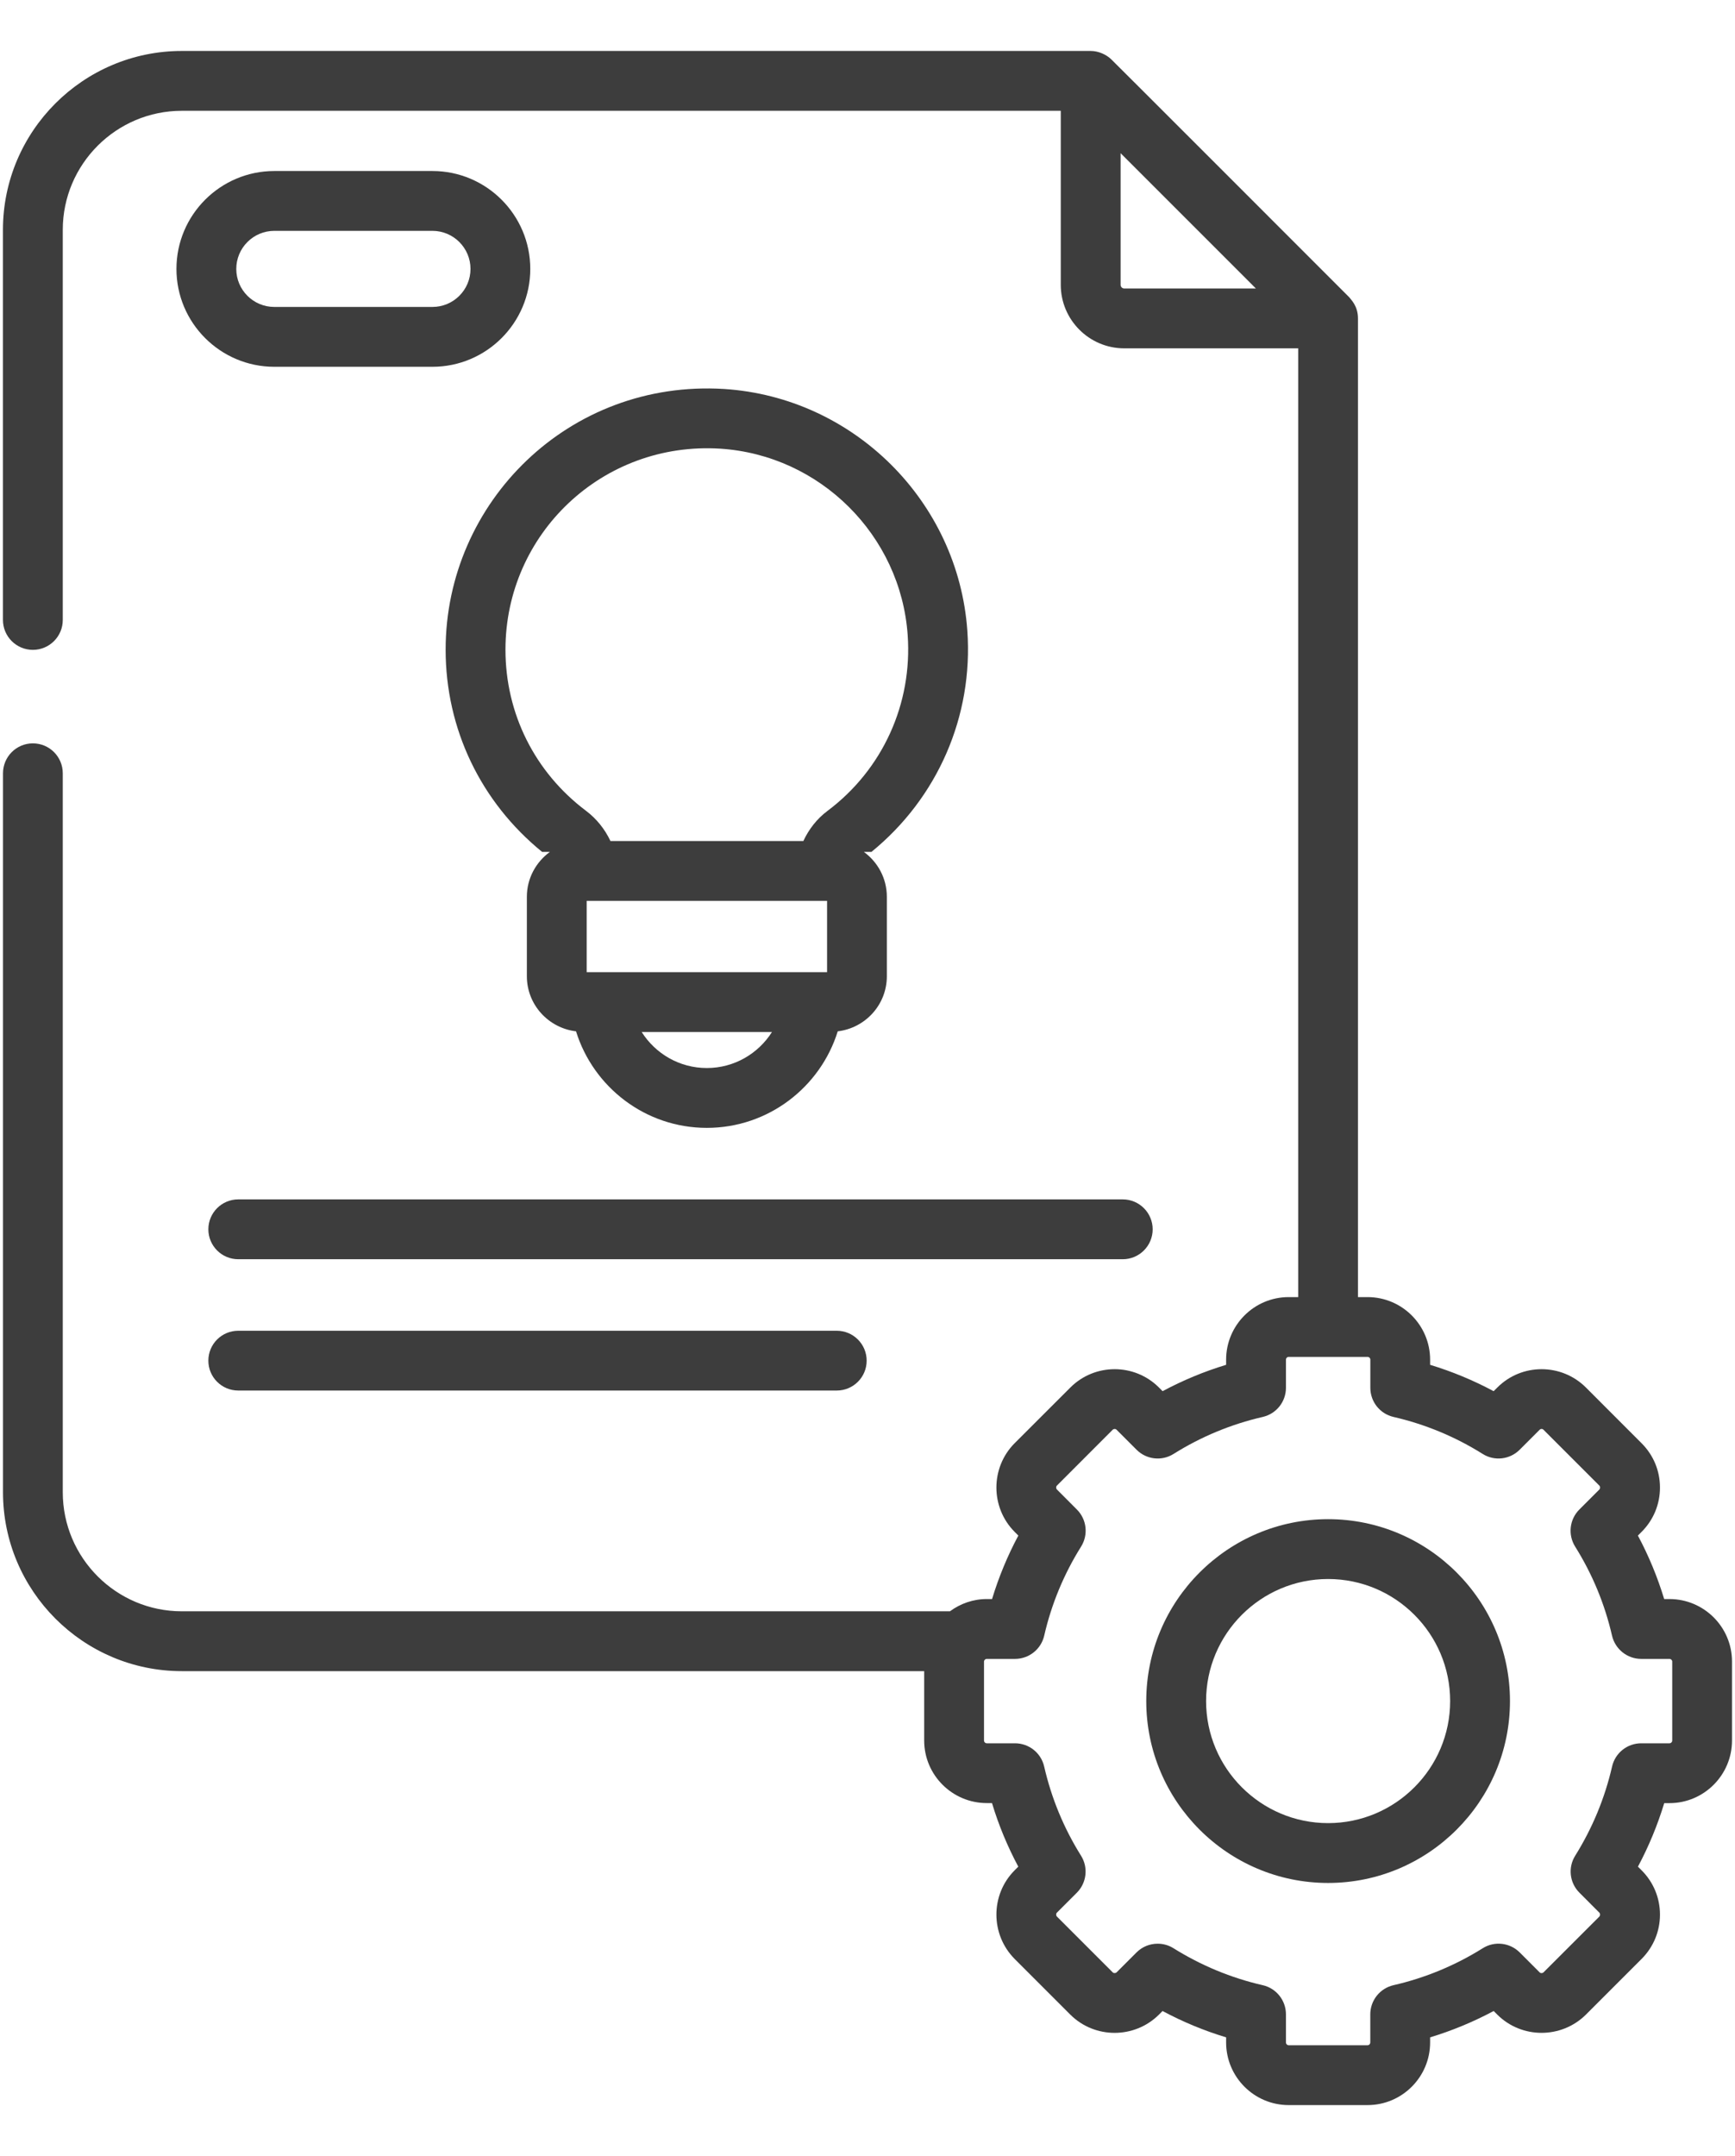 <svg width="33" height="41" viewBox="0 0 33 41" fill="none" xmlns="http://www.w3.org/2000/svg">
<path d="M13.774 7.397C10.825 7.214 8.476 9.55 8.476 12.354C8.476 13.864 9.146 15.252 10.311 16.2H10.459C10.195 16.393 10.021 16.702 10.021 17.054V18.564C10.021 19.106 10.431 19.549 10.956 19.612C11.286 20.674 12.275 21.448 13.444 21.448C14.613 21.448 15.604 20.674 15.934 19.612C16.459 19.549 16.868 19.106 16.868 18.564V17.054C16.868 16.702 16.695 16.393 16.431 16.2H16.575C17.831 15.177 18.514 13.623 18.399 11.994C18.225 9.533 16.237 7.556 13.774 7.397ZM15.731 18.487H11.159V17.131H15.731V18.487ZM13.444 20.31C12.922 20.31 12.465 20.036 12.205 19.625H14.683C14.423 20.036 13.965 20.31 13.444 20.31ZM15.738 15.421C15.537 15.571 15.384 15.77 15.28 15.993H11.611C11.505 15.769 11.347 15.569 11.144 15.417C10.172 14.685 9.614 13.569 9.614 12.354C9.614 10.153 11.46 8.391 13.7 8.532C15.598 8.655 17.13 10.178 17.264 12.074C17.357 13.385 16.786 14.636 15.738 15.421Z" fill="#3D3D3D"/>
<path d="M21.924 23.377C21.924 23.063 21.669 22.808 21.355 22.808H4.532C4.217 22.808 3.963 23.063 3.963 23.377C3.963 23.691 4.217 23.946 4.532 23.946H21.355C21.669 23.946 21.924 23.691 21.924 23.377Z" fill="#3D3D3D"/>
<path d="M4.532 25.306C4.217 25.306 3.963 25.56 3.963 25.875C3.963 26.189 4.217 26.443 4.532 26.443H15.915C16.229 26.443 16.484 26.189 16.484 25.875C16.484 25.56 16.229 25.306 15.915 25.306H4.532Z" fill="#3D3D3D"/>
<path d="M8.225 3.252H5.218C4.191 3.252 3.356 4.087 3.356 5.114C3.356 6.14 4.191 6.975 5.218 6.975H8.225C9.251 6.975 10.086 6.14 10.086 5.114C10.086 4.087 9.251 3.252 8.225 3.252ZM8.225 5.837H5.218C4.818 5.837 4.494 5.513 4.494 5.114C4.494 4.715 4.818 4.39 5.218 4.39H8.225C8.624 4.39 8.949 4.715 8.949 5.114C8.949 5.513 8.624 5.837 8.225 5.837Z" fill="#3D3D3D"/>
<path d="M31.753 30.408H31.653C31.526 29.99 31.359 29.586 31.153 29.201L31.224 29.13C31.449 28.905 31.573 28.606 31.573 28.288C31.573 27.97 31.45 27.672 31.224 27.446L30.163 26.384C29.698 25.921 28.943 25.921 28.48 26.385L28.409 26.455C28.024 26.249 27.62 26.081 27.201 25.954V25.856C27.201 25.2 26.667 24.666 26.011 24.666H25.829V6.055C25.829 5.812 25.688 5.691 25.663 5.653C24.822 4.812 21.218 1.206 21.137 1.129C21.045 1.04 20.898 0.969 20.744 0.969H3.458C1.583 0.969 0.056 2.495 0.056 4.371V11.789C0.056 12.103 0.311 12.358 0.625 12.358C0.94 12.358 1.194 12.103 1.194 11.789V4.371C1.194 3.123 2.21 2.107 3.458 2.107H20.176V5.416C20.176 6.082 20.717 6.624 21.383 6.624H24.692V24.666H24.511C23.855 24.666 23.321 25.2 23.321 25.856V25.954C22.902 26.081 22.498 26.249 22.113 26.455L22.042 26.384C21.578 25.921 20.823 25.921 20.359 26.385L19.295 27.448C18.837 27.912 18.837 28.665 19.297 29.129L19.369 29.201C19.163 29.586 18.996 29.99 18.869 30.408H18.769C18.506 30.408 18.265 30.496 18.068 30.641H3.458C2.21 30.641 1.194 29.625 1.194 28.377V14.705C1.194 14.391 0.94 14.136 0.625 14.136C0.311 14.136 0.057 14.391 0.057 14.705V28.377C0.057 30.252 1.583 31.779 3.458 31.779H17.578V33.098C17.578 33.755 18.113 34.288 18.769 34.288H18.868C18.994 34.707 19.162 35.111 19.368 35.497L19.296 35.569C18.837 36.032 18.837 36.785 19.297 37.25L20.361 38.314C20.825 38.773 21.578 38.772 22.042 38.312L22.112 38.242C22.498 38.449 22.902 38.616 23.321 38.743V38.84C23.321 39.497 23.855 40.031 24.511 40.031H26.011C26.667 40.031 27.201 39.497 27.201 38.84V38.743C27.62 38.616 28.024 38.448 28.41 38.242L28.482 38.314C28.945 38.772 29.698 38.772 30.163 38.312L31.225 37.25C31.449 37.025 31.573 36.726 31.573 36.409C31.573 36.091 31.449 35.792 31.224 35.567L31.154 35.497C31.36 35.111 31.527 34.707 31.654 34.289H31.753C32.409 34.289 32.943 33.755 32.943 33.098V31.598C32.944 30.942 32.41 30.408 31.753 30.408ZM21.314 5.416V2.913L23.887 5.486H21.383C21.345 5.486 21.314 5.455 21.314 5.416ZM31.806 33.098C31.806 33.127 31.782 33.151 31.753 33.151H31.217C30.951 33.151 30.721 33.334 30.662 33.593C30.524 34.194 30.288 34.764 29.961 35.288C29.82 35.512 29.853 35.805 30.041 35.992L30.42 36.372C30.438 36.389 30.437 36.428 30.42 36.446L29.36 37.505C29.34 37.526 29.303 37.527 29.284 37.507L28.905 37.128C28.718 36.941 28.425 36.907 28.201 37.049C27.678 37.376 27.107 37.613 26.505 37.751C26.247 37.81 26.063 38.04 26.063 38.306V38.84C26.063 38.869 26.04 38.893 26.011 38.893H24.511C24.482 38.893 24.459 38.869 24.459 38.84V38.306C24.459 38.04 24.276 37.81 24.017 37.751C23.415 37.613 22.845 37.376 22.321 37.049C22.228 36.99 22.123 36.962 22.019 36.962C21.872 36.962 21.727 37.018 21.617 37.128L21.24 37.505C21.218 37.526 21.183 37.526 21.164 37.507L20.104 36.447C20.083 36.426 20.083 36.391 20.102 36.372L20.482 35.992C20.669 35.805 20.702 35.512 20.561 35.288C20.233 34.764 19.998 34.194 19.86 33.592C19.801 33.334 19.571 33.151 19.305 33.151H18.769C18.74 33.151 18.716 33.127 18.716 33.098V31.598C18.716 31.57 18.74 31.546 18.769 31.546H19.306C19.572 31.546 19.802 31.362 19.861 31.104C19.999 30.503 20.235 29.933 20.563 29.41C20.703 29.185 20.67 28.893 20.483 28.706L20.104 28.326C20.083 28.305 20.083 28.27 20.102 28.251L21.163 27.189C21.184 27.169 21.217 27.168 21.238 27.189L21.618 27.569C21.805 27.756 22.097 27.79 22.322 27.648C22.845 27.32 23.415 27.084 24.017 26.945C24.276 26.886 24.459 26.656 24.459 26.391V25.856C24.459 25.827 24.482 25.803 24.511 25.803H26.011C26.04 25.803 26.064 25.827 26.064 25.856V26.391C26.064 26.656 26.247 26.886 26.505 26.945C27.107 27.084 27.677 27.32 28.2 27.648C28.424 27.79 28.717 27.756 28.904 27.569L29.284 27.189C29.305 27.168 29.338 27.168 29.358 27.189L30.42 28.251C30.438 28.268 30.438 28.307 30.42 28.325L30.039 28.706C29.852 28.893 29.819 29.185 29.959 29.41C30.287 29.933 30.523 30.503 30.661 31.104C30.721 31.362 30.951 31.546 31.216 31.546H31.753C31.782 31.546 31.806 31.57 31.806 31.598L31.806 33.098Z" fill="#3D3D3D"/>
<path d="M25.261 28.889C23.354 28.889 21.802 30.441 21.802 32.348C21.802 34.256 23.354 35.807 25.261 35.807C27.168 35.807 28.72 34.256 28.72 32.348C28.72 30.441 27.168 28.889 25.261 28.889ZM25.261 34.669C23.981 34.669 22.94 33.628 22.94 32.348C22.94 31.068 23.981 30.027 25.261 30.027C26.541 30.027 27.582 31.068 27.582 32.348C27.582 33.628 26.541 34.669 25.261 34.669Z" fill="#3D3D3D"/>
</svg>
